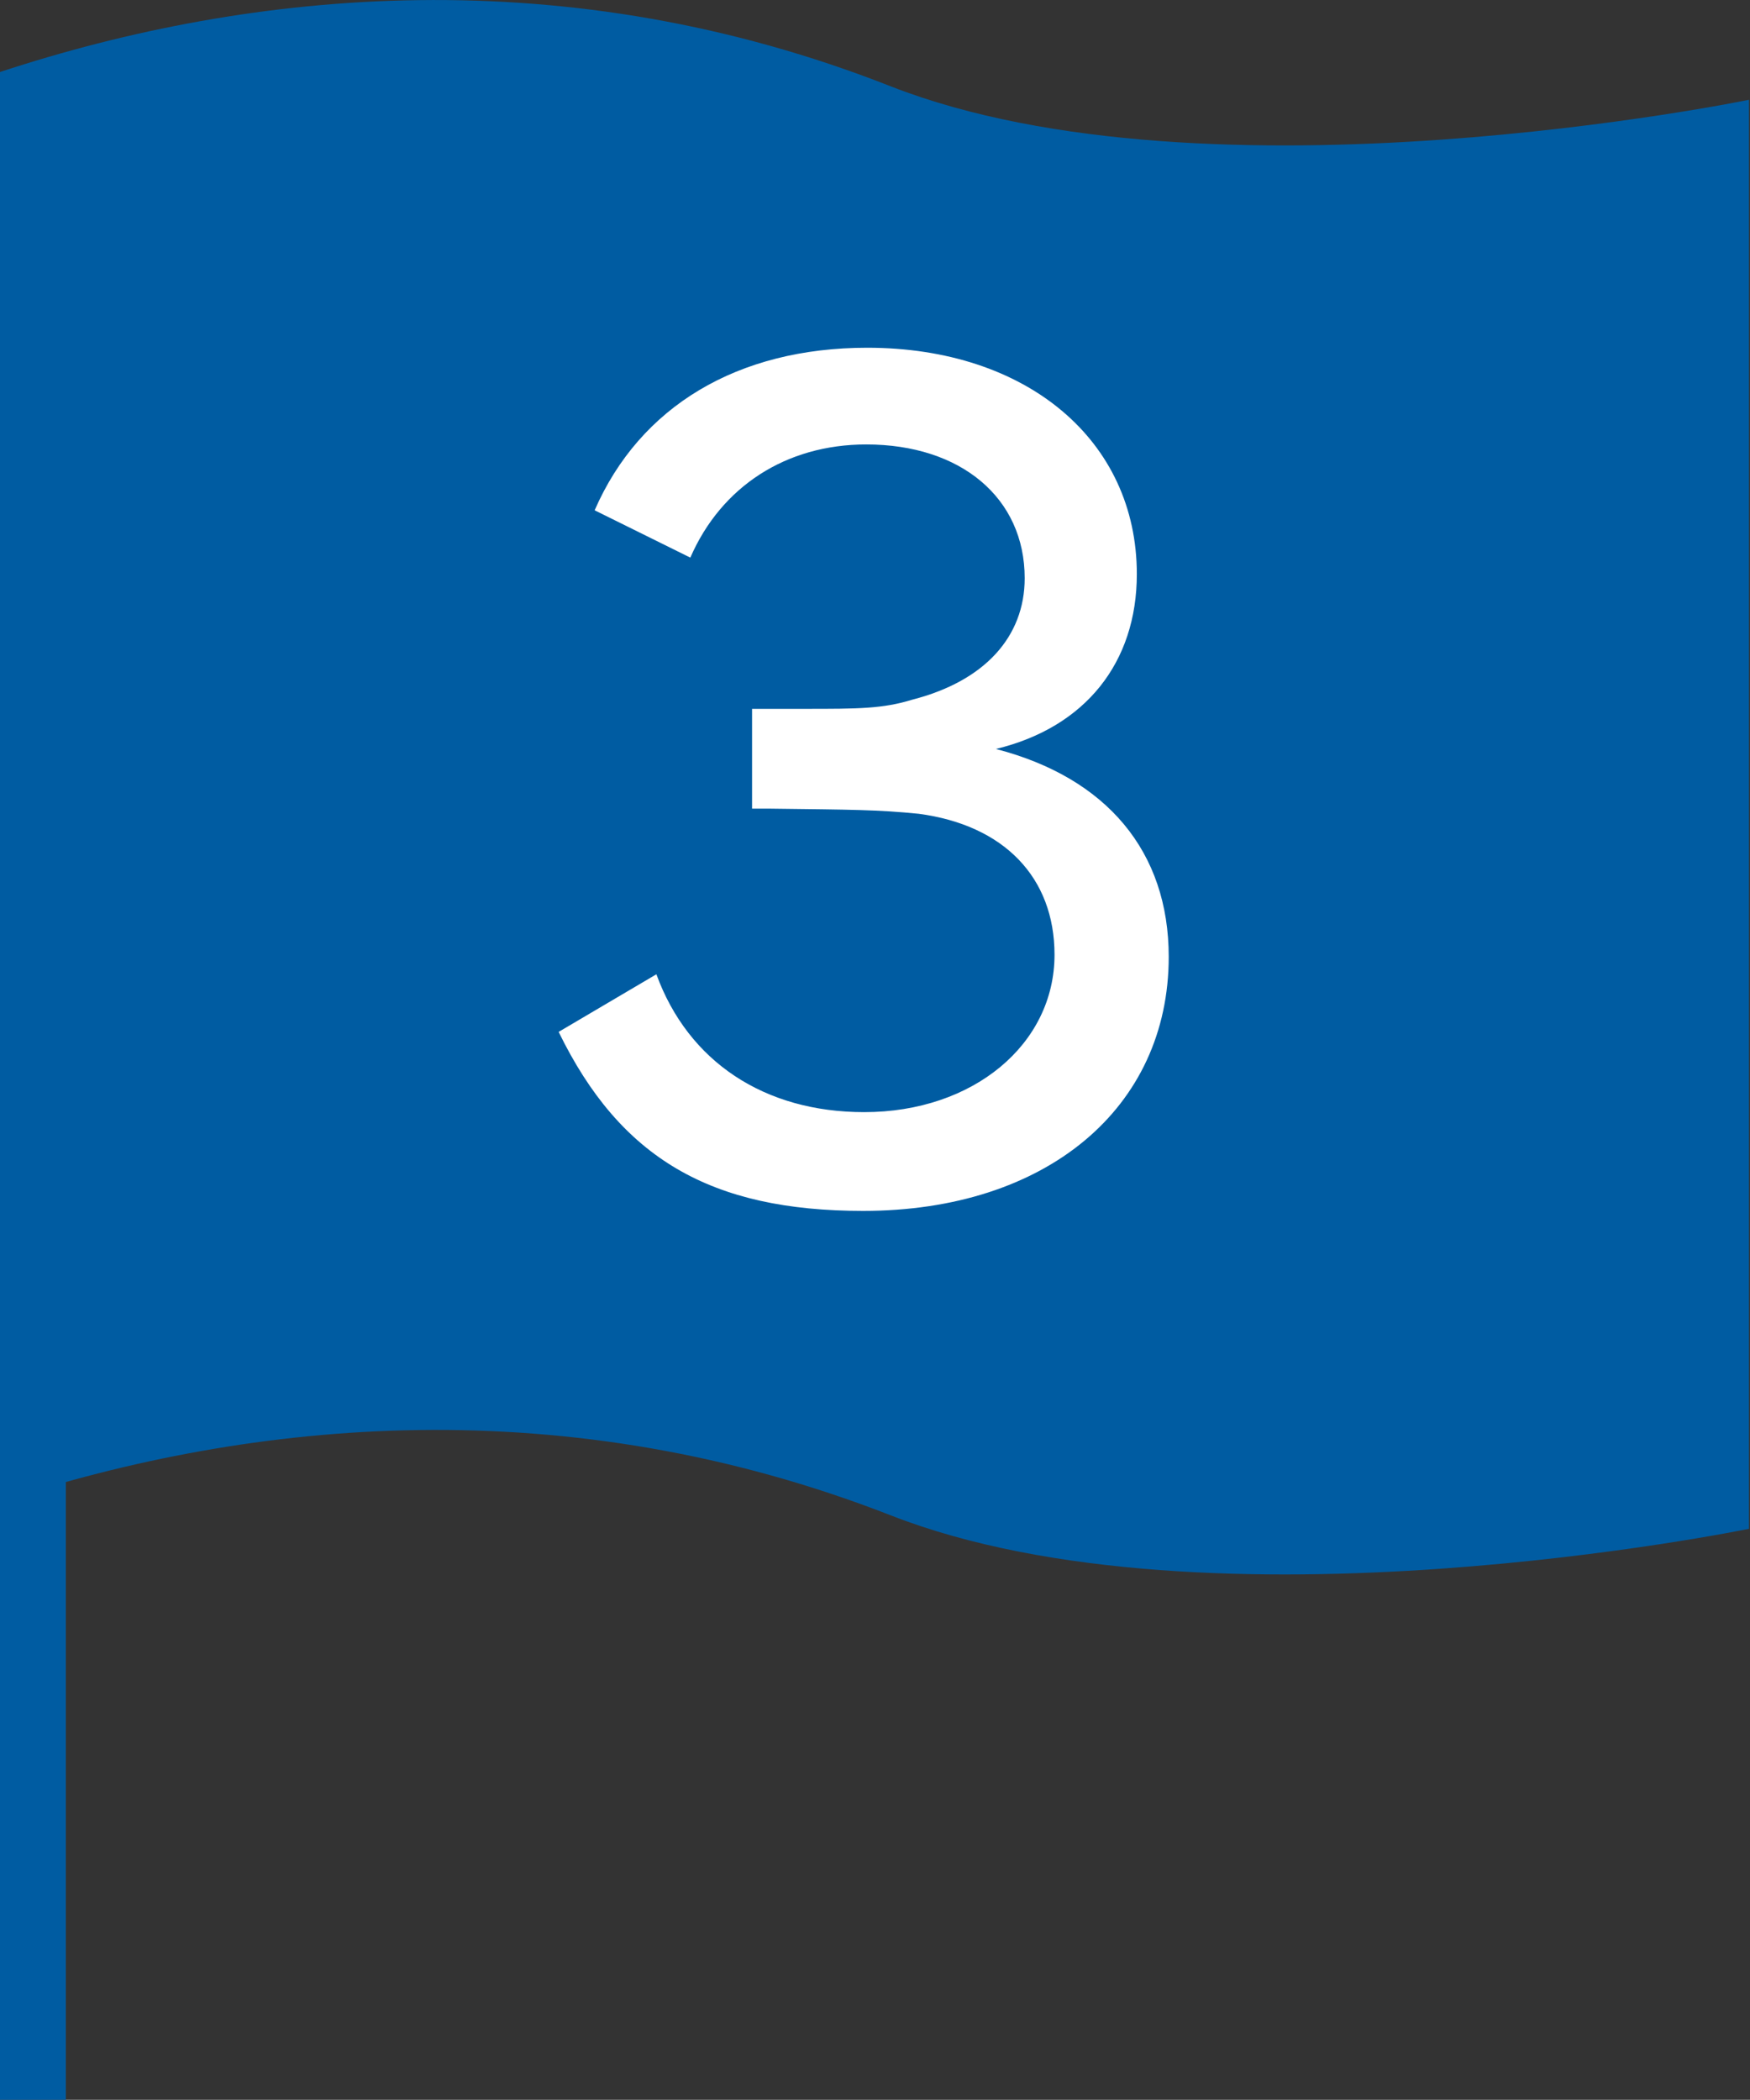 <?xml version="1.0" encoding="UTF-8"?><svg id="_レイヤー_2" xmlns="http://www.w3.org/2000/svg" viewBox="0 0 17.01 20.41"><rect x="0" y="0" width="17.01" height="20.41" fill="#333333" stroke="none"/><defs><style>.cls-1{fill:#fff;}.cls-1,.cls-2{stroke-width:0px;}.cls-2{fill:#005ca2;}</style></defs><g id="_テキスト"><path class="cls-2" d="m0,14.6c2.46-.81,5.51-1.1,8.66.13,3.1,1.21,8.34.13,8.34.13V.97s-5.24,1.08-8.34-.13C5.51-.4,2.46-.11,0,.7v13.9Z"/><rect class="cls-2" y="1.09" width=".64" height="19.32"/><path class="cls-1" d="m5.78,4.96c.44-1.01,1.39-1.58,2.65-1.58,1.55,0,2.62.9,2.62,2.2,0,.86-.5,1.49-1.37,1.7,1.08.28,1.68,1,1.68,2.02,0,1.47-1.19,2.47-2.97,2.47-1.48,0-2.36-.51-2.96-1.74l.95-.56c.31.85,1.05,1.34,2.02,1.34,1.06,0,1.85-.66,1.85-1.53,0-.75-.49-1.26-1.32-1.37-.4-.04-.64-.04-1.45-.05h-.17v-.97h.51c.52,0,.76,0,1.05-.09.7-.18,1.09-.61,1.09-1.18,0-.78-.62-1.3-1.54-1.3-.78,0-1.41.41-1.71,1.1l-.93-.46Z"/></g></svg>